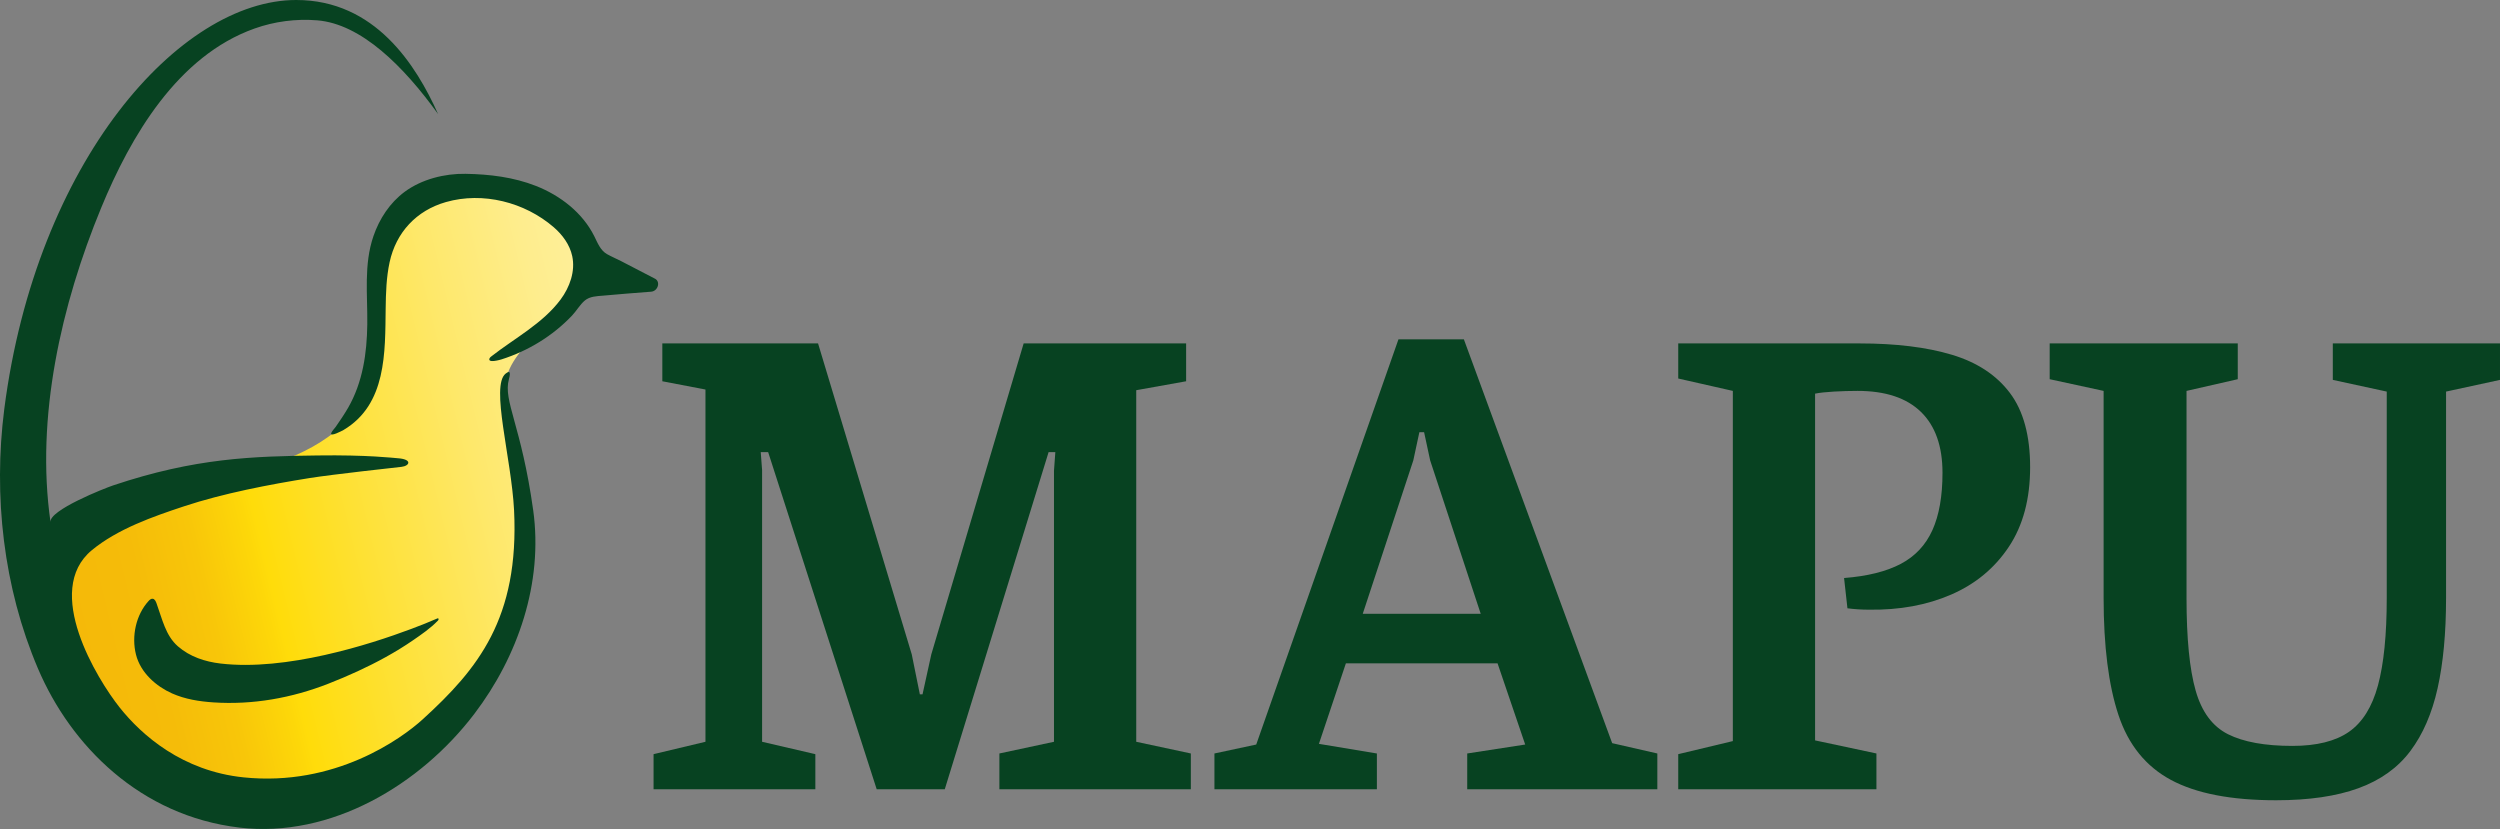 <svg xmlns="http://www.w3.org/2000/svg" xmlns:xlink="http://www.w3.org/1999/xlink" id="Ebene_2" data-name="Ebene 2" viewBox="0 0 4738.76 1571.33"><rect x="0" y="0" width="4738.76" height="1571.33" fill="#808080" stroke="none"/><defs><style>      .cls-1 {        fill: url(#Unbenannter_Verlauf_327);      }      .cls-1, .cls-2 {        stroke-width: 0px;      }      .cls-2 {        fill: #074221;      }    </style><linearGradient id="Unbenannter_Verlauf_327" data-name="Unbenannter Verlauf 327" x1="1189.24" y1="821.56" x2="56.85" y2="1094.71" gradientUnits="userSpaceOnUse"><stop offset="0" stop-color="#feef9a"></stop><stop offset=".09" stop-color="#feed8d"></stop><stop offset=".25" stop-color="#fee86b"></stop><stop offset=".46" stop-color="#fee135"></stop><stop offset=".62" stop-color="#ffdc0a"></stop><stop offset=".64" stop-color="#fdd709"></stop><stop offset=".73" stop-color="#f8c609"></stop><stop offset=".83" stop-color="#f5bc09"></stop><stop offset=".95" stop-color="#f5b909"></stop></linearGradient></defs><g id="Ebene_3" data-name="Ebene 3"><g><path class="cls-1" d="m507.52,1518.12c-33.24.78-66.44-2.74-98.39-11.85-88.49-25.22-157.59-89.9-214.41-159.6-27.37-33.58-53.29-69.94-81.08-102.74-80.3-94.76-23.09-178.29-4.51-197.7,38.01-39.74,88.49-66.59,140.18-83.98,79.97-26.91,127.52-63.39,211.45-72.04,81.18-8.37,194.63-61.21,227.91-138.74,23.98-55.86,20.53-118.98,22.6-179.73,2.07-60.75,12.42-126.28,55.84-168.83,50.8-49.78,131.85-52.71,201.04-36.21,34.16,8.14,68.09,20.63,95.13,43.04s46.39,56.06,45.08,91.15c-1.6,42.9-32.27,78.74-63.66,108.02-31.39,29.28-66.47,57.69-82,97.72-22.79,58.77,2.71,123.64,16.98,185.03,30.56,131.45,6.43,274.73-65.5,388.92-71.93,114.18-190.75,197.82-322.51,227.01-27.58,6.11-55.86,9.89-84.12,10.55Z"></path><path class="cls-2" d="m662.96,1229.81c-15.74,4.27-31.57,8.21-47.47,11.77-16.45,3.68-32.97,6.93-49.58,9.68-16.71,2.76-33.51,5.01-50.35,6.58-16.57,1.55-33.2,2.45-49.82,2.48-16.02.03-32.05-.75-47.97-2.63-28.72-3.41-57.67-12.63-80.54-32.57-23.42-20.42-29.65-51.67-40.51-81.44-1.39-3.81-3.4-8.18-7.12-8.76-3.13-.49-5.93,2.02-8.15,4.47-23.51,25.95-32.51,66.14-23.73,101.22,8.76,34.97,38.8,60.56,68.36,73.73,24.84,11.06,51.76,15.26,78.58,17.05,74.13,4.94,148.31-8.19,218.21-35.62,18.54-7.27,36.87-15.01,54.96-23.35,18.15-8.36,36.06-17.33,53.63-27.07,17.47-9.68,34.6-20.13,51.18-31.54,16.2-11.15,33.24-22.78,47.18-37.21.62-.64,1.25-1.33,1.49-2.22.23-.89-.1-2.04-.92-2.31-.73-.1-1.2.09-1.63.28-7.7,3.38-15.45,6.6-23.25,9.72-8.6,3.44-17.25,6.78-25.91,10.03-11.04,4.14-22.14,8.13-33.28,11.97-13.05,4.51-26.16,8.82-39.32,12.92-14.62,4.55-29.3,8.84-44.06,12.84Z"></path><path class="cls-2" d="m1010.67,967.09c-22.46-161.13-57.36-207.25-46.02-248.24,4.98-18-1.51-14.45-6.39-10.54-28.64,23.44,10.94,159.22,16.15,258.51,10.09,205.4-68.65,301.37-173.19,396.68-40.23,36.67-166.43,128-339.77,109.97-115.32-12-192.56-79.32-234.94-132.81-42.09-53.13-145.72-220.96-52.26-297.92,48.8-40.19,115.43-63.47,174.92-83.16,73.59-24.36,161.43-41.24,237.9-53.46,43.26-6.91,169.28-20.67,174.14-21.23,15.39-1.79,21.02-14.39-7.36-16.32-7.17-.49-57.45-6.58-151.9-5.27-122.78,1.7-231.14,4.38-387.27,56.69-16.63,5.57-122.15,47.22-118.93,69.63-28.55-198.41,20.3-412.17,96.06-595.82C247.64,258.42,336.51,106.01,482.45,54.08c38.05-13.54,78.63-18.75,118.88-15.54,83.33,6.83,163.59,86.78,229.02,177.6C788.67,123.04,710.88,0,561.47,0,340.77,0,68.65,305.33,8.1,775.37c-20.92,164.12-1.93,337.54,63.88,491.92,62.27,146.08,193.87,279.11,381.84,301.39,173.58,20.58,343.18-81.31,445.27-215.54,82.9-109,130.74-248.63,111.58-386.05Z"></path><path class="cls-2" d="m1241.44,528.22c-21.21-11.19-42.57-22.11-63.86-33.14-8.82-4.57-18.46-8.55-27.01-13.39-12.49-7.07-17.85-21.34-23.91-33.56-22.16-44.71-64.27-77.41-110.7-95.69-42.42-16.69-88.3-22.26-133.61-22.97-39.75-.63-82.79,10.18-115.12,33.98-28.12,20.7-48.14,51.27-59.42,84.32-18.5,54.19-10.9,110.96-11.61,167.01-.69,54.88-8.57,109.75-36.27,158.03-5.74,10-17.21,27.53-23.74,36.48-2.54,3.49-6.52,7.28-8.21,11.29-3.73,8.84,21.21-4.37,23.13-5.51,81.87-48.57,78.82-147.21,79.93-230.64.39-29.19,1.27-58.69,7.44-87.33,12.17-56.53,50.83-98.16,106.83-114.12,70.15-19.99,149.22.21,204.19,47.61,16.75,14.44,30.54,33.26,35.17,54.88,6.12,28.61-4.59,58.75-22.03,82.24-33.77,45.48-87.46,73.49-131.41,107.89-1.32,1.03-2.7,2.14-3.34,3.69-3.98,9.7,20.15,2.73,22.82,1.88,50.36-15.97,97.16-44.59,133.56-82.97,8.23-8.67,15.01-20.73,24.01-28.37,9.63-8.17,22.73-8.41,34.64-9.42,30.42-2.58,60.78-5.4,91.24-7.5,12.73-.88,18.59-18.77,7.3-24.73Z"></path><g><path class="cls-2" d="m1238.83,1496.03v-66.51l98.39-23.47v-667.7l-81.78-15.65v-71.73h295.18l177.62,589.45,15.33,75.64h5.11l16.61-75.64,175.06-589.45h307.96v71.73l-94.56,16.95v666.4l103.5,22.17v67.81h-362.9v-67.81l103.5-22.17v-513.82l2.56-35.21h-12.78l-196.79,639.01h-129.06l-205.73-639.01h-14.06l2.56,33.91v515.12l100.95,23.47v66.51h-306.68Z"></path><path class="cls-2" d="m2301.97,1496.03v-67.81l79.22-16.95,269.62-768.12h123.95l281.12,765.51,85.61,19.56v67.81h-360.35v-67.81l109.89-16.95-52.39-153.88h-287.51l-51.11,152.58,109.89,18.26v67.81h-307.96Zm281.12-332.55h223.62l-95.84-290.81-11.5-53.47h-8.94l-11.5,53.47-95.84,290.81Z"></path><path class="cls-2" d="m3181.11,1496.03v-66.51l103.5-24.78v-663.79l-103.5-23.47v-66.51h343.73c69,0,127.34,7.17,175.06,21.52,47.7,14.35,84.34,38.47,109.89,72.38,25.56,33.91,38.33,80.85,38.33,140.84s-13.42,110.2-40.25,150.62c-26.83,40.43-63.25,70.65-109.25,90.64-46,20.01-97.97,29.57-155.89,28.69-6.83,0-13.64-.2-20.45-.65-6.83-.43-13.64-1.08-20.44-1.96l-6.39-57.38c44.29-3.46,80.07-12.39,107.34-26.73,27.25-14.35,47.28-35.64,60.06-63.9,12.78-28.24,19.17-64.55,19.17-108.89,0-50.41-13.64-88.88-40.89-115.41-27.27-26.51-67.31-39.78-120.12-39.78-14.49,0-29.39.45-44.72,1.3-15.33.88-27.27,2.18-35.78,3.91v657.27l116.28,24.78v67.81h-375.68Z"></path><path class="cls-2" d="m4314.52,1516.89c-85.2,0-151.64-12.84-199.34-38.47-47.72-25.63-80.94-66.71-99.67-123.24-18.75-56.5-28.11-130.41-28.11-221.7v-392.53l-102.23-22.17v-67.81h356.51v67.81l-97.12,22.17v392.53c0,76.51,5.75,134.97,17.25,175.4s31.94,68.04,61.34,82.81c29.39,14.79,70.06,22.17,122.03,22.17,46,0,81.78-8.9,107.34-26.73,25.56-17.81,43.87-47.15,54.95-88.03,11.06-40.85,16.61-96.05,16.61-165.62v-391.23l-102.23-22.17v-69.12h316.9v69.12l-102.23,22.17v391.23c0,66.08-5.33,123.03-15.97,170.84-10.66,47.82-27.91,87.6-51.75,119.32-23.86,31.75-56.66,55.22-98.39,70.42-41.75,15.2-93.72,22.82-155.89,22.82Z"></path></g></g></g></svg>